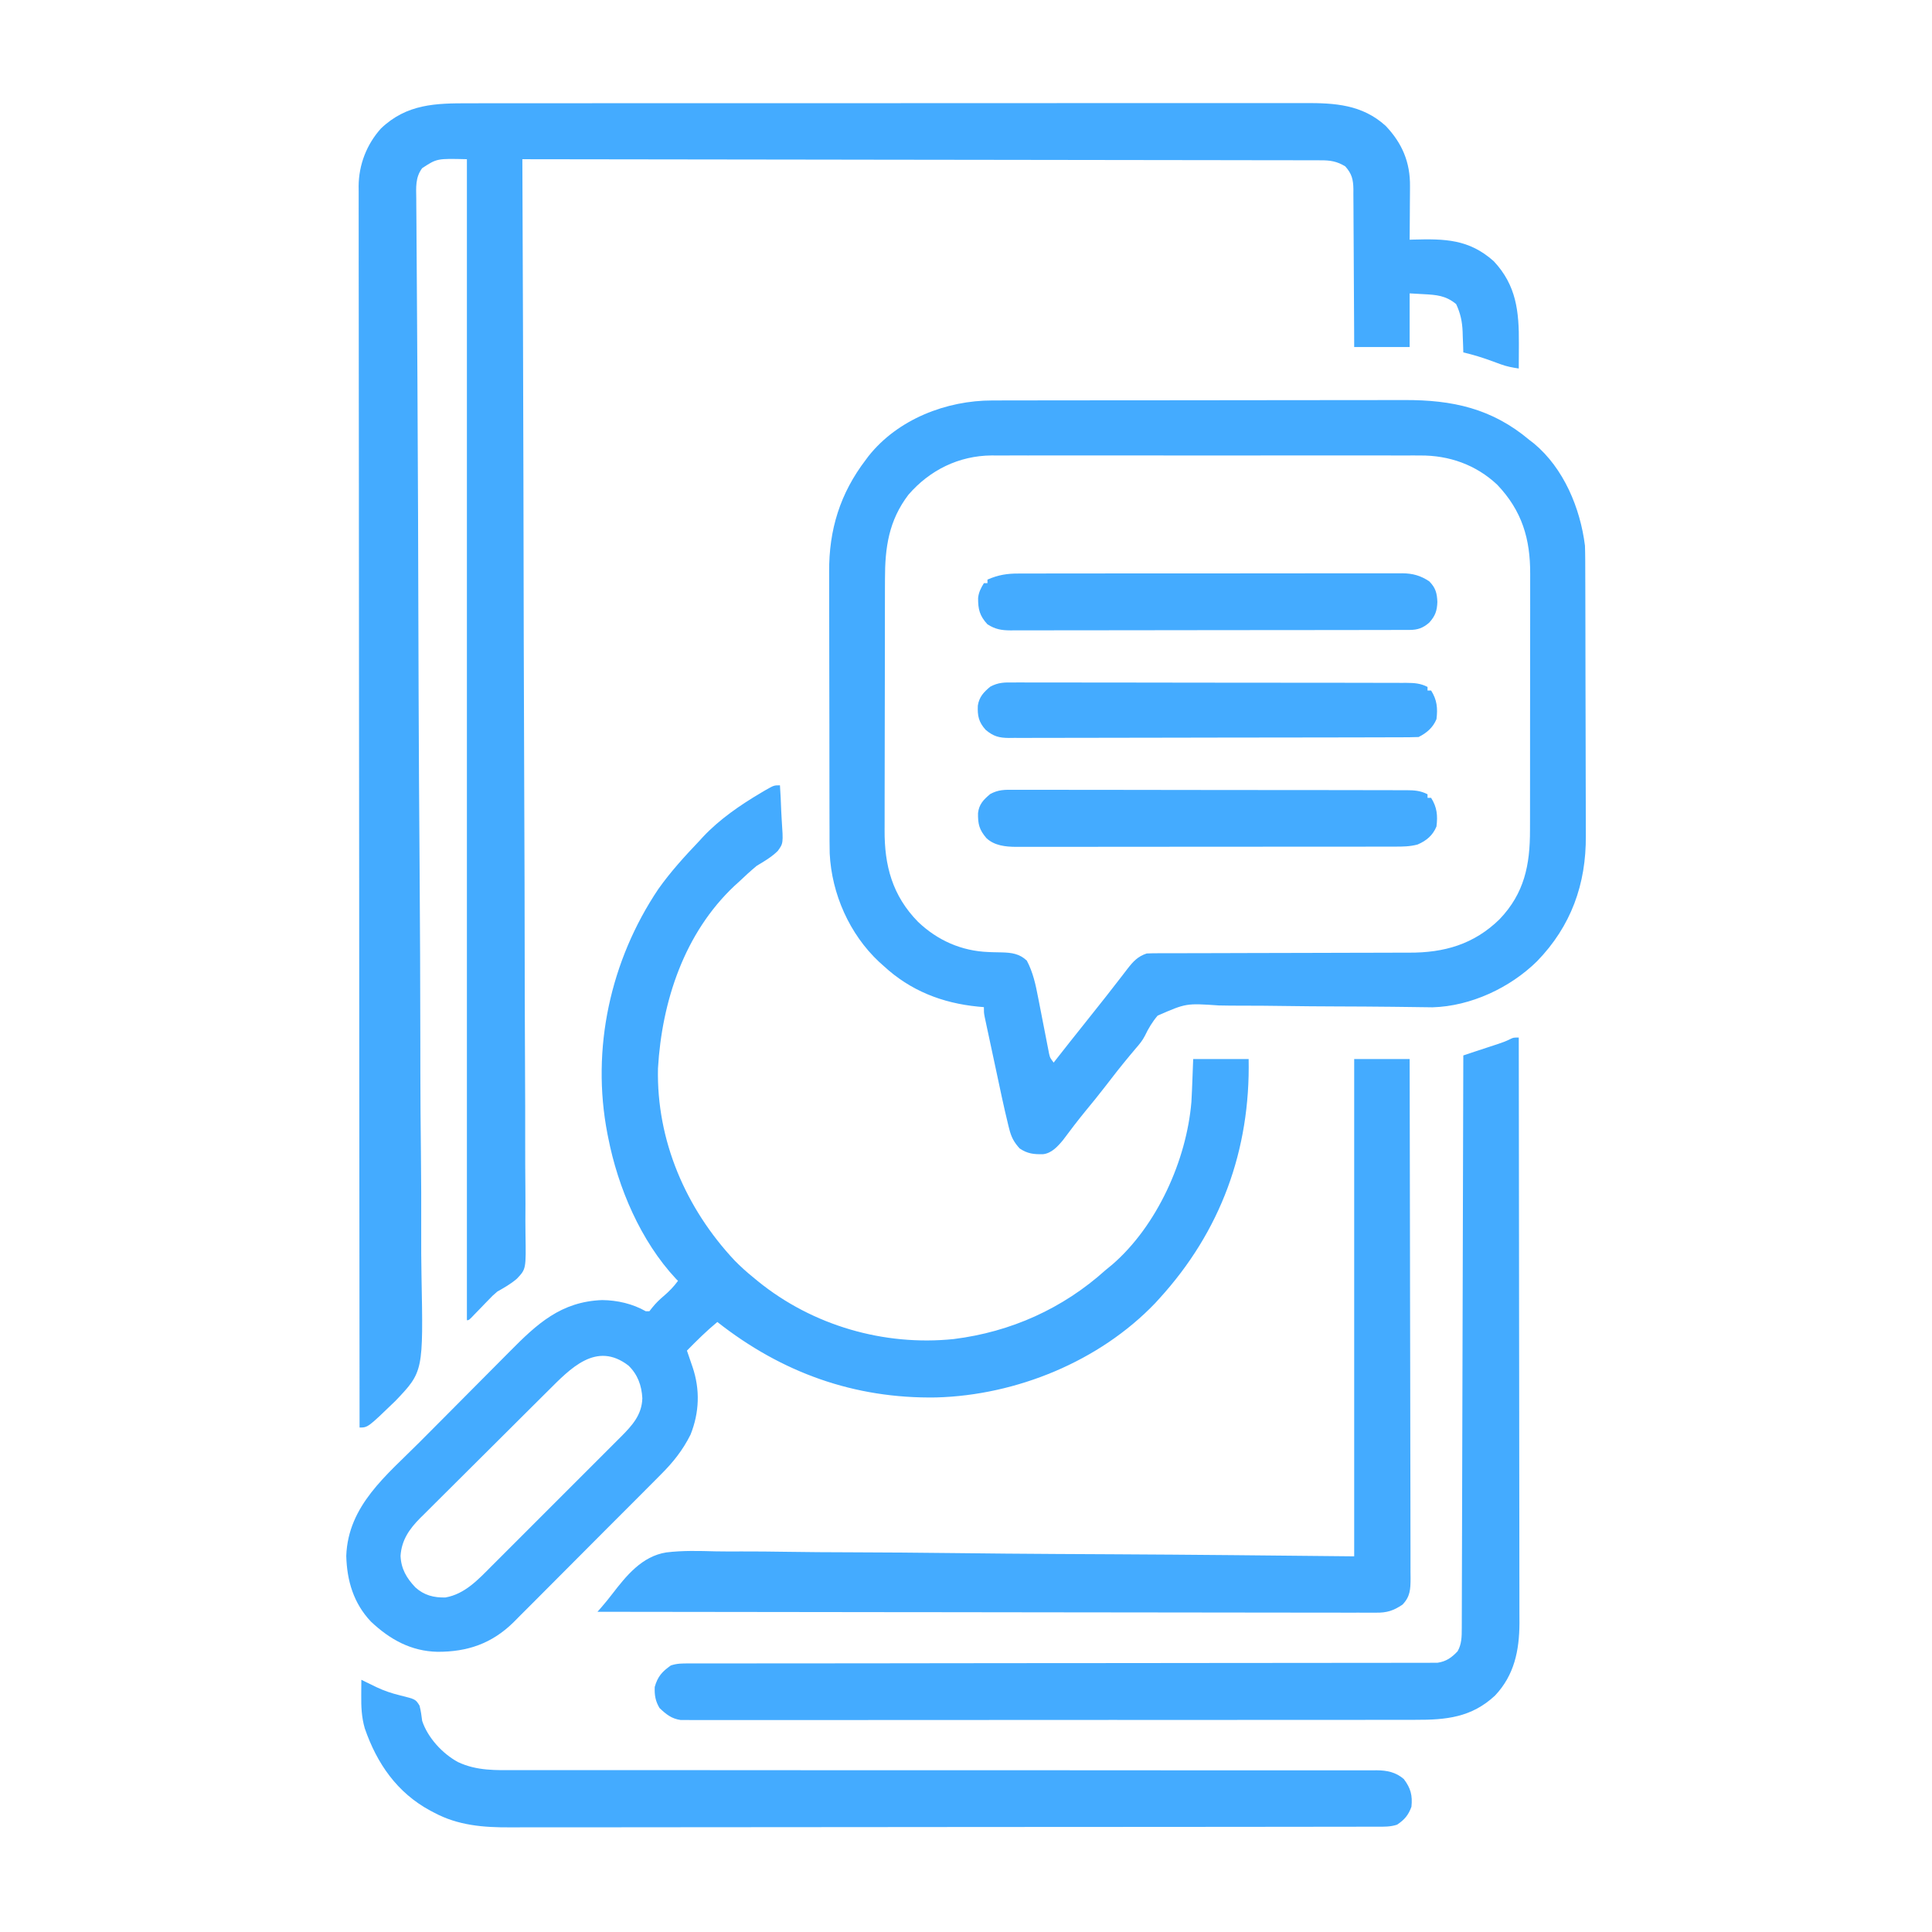 <svg xmlns="http://www.w3.org/2000/svg" width="1080" height="1080"><path d="M0 0 C2.082 -0.003 4.165 -0.007 6.247 -0.012 C11.957 -0.022 17.667 -0.02 23.377 -0.015 C29.541 -0.013 35.704 -0.022 41.867 -0.029 C53.936 -0.042 66.006 -0.044 78.075 -0.042 C87.886 -0.04 97.697 -0.042 107.508 -0.046 C108.918 -0.046 110.329 -0.047 111.739 -0.048 C113.865 -0.049 115.991 -0.049 118.116 -0.05 C137.875 -0.059 157.634 -0.063 177.392 -0.059 C178.137 -0.059 178.882 -0.059 179.649 -0.059 C183.422 -0.058 187.196 -0.057 190.969 -0.056 C191.719 -0.056 192.468 -0.056 193.24 -0.055 C194.756 -0.055 196.271 -0.055 197.787 -0.054 C221.365 -0.049 244.944 -0.057 268.523 -0.075 C295.027 -0.096 321.531 -0.107 348.035 -0.103 C350.862 -0.103 353.69 -0.102 356.517 -0.102 C357.213 -0.102 357.91 -0.102 358.627 -0.102 C369.125 -0.1 379.623 -0.107 390.12 -0.118 C402.063 -0.13 414.006 -0.131 425.949 -0.119 C432.04 -0.113 438.132 -0.112 444.224 -0.124 C449.804 -0.135 455.385 -0.132 460.965 -0.118 C462.98 -0.115 464.995 -0.117 467.009 -0.125 C483.86 -0.188 499.11 0.671 512.287 12.589 C521.599 22.378 526.078 33.072 525.908 46.476 C525.904 47.759 525.904 47.759 525.9 49.069 C525.889 51.779 525.864 54.488 525.838 57.198 C525.828 59.045 525.819 60.892 525.811 62.739 C525.789 67.247 525.754 71.754 525.713 76.261 C526.709 76.229 526.709 76.229 527.726 76.197 C545.427 75.712 558.882 75.935 572.713 88.261 C585.408 101.781 586.889 116.429 586.776 134.261 C586.771 135.621 586.766 136.982 586.762 138.343 C586.75 141.649 586.734 144.955 586.713 148.261 C583.238 147.734 579.987 147.143 576.69 145.921 C575.978 145.662 575.267 145.404 574.533 145.138 C573.809 144.869 573.085 144.6 572.338 144.323 C566.842 142.292 561.423 140.595 555.713 139.261 C555.676 137.982 555.638 136.703 555.6 135.386 C555.534 133.677 555.468 131.969 555.401 130.261 C555.367 129.002 555.367 129.002 555.332 127.718 C555.087 121.971 554.148 117.495 551.713 112.261 C545.932 107.463 540.73 107.09 533.463 106.698 C530.906 106.554 528.348 106.409 525.713 106.261 C525.713 116.161 525.713 126.061 525.713 136.261 C515.483 136.261 505.253 136.261 494.713 136.261 C494.704 133.414 494.694 130.568 494.685 127.635 C494.651 118.227 494.596 108.82 494.529 99.412 C494.49 93.709 494.458 88.005 494.442 82.302 C494.427 76.797 494.393 71.292 494.345 65.787 C494.33 63.688 494.322 61.588 494.321 59.489 C494.319 56.546 494.292 53.605 494.259 50.663 C494.267 49.362 494.267 49.362 494.274 48.036 C494.182 42.674 493.441 39.401 489.713 35.261 C485.095 32.413 481.197 31.829 475.885 31.876 C475.111 31.871 474.338 31.866 473.541 31.86 C470.946 31.847 468.351 31.854 465.756 31.862 C463.878 31.857 462 31.85 460.123 31.842 C454.96 31.824 449.797 31.824 444.634 31.828 C439.068 31.829 433.501 31.812 427.935 31.797 C418.29 31.775 408.645 31.763 399 31.758 C385.055 31.752 371.109 31.729 357.164 31.702 C334.54 31.659 311.915 31.629 289.291 31.607 C267.312 31.586 245.332 31.559 223.353 31.523 C222.676 31.522 221.998 31.521 221.3 31.52 C214.496 31.509 207.693 31.498 200.889 31.486 C143.83 31.392 86.772 31.319 29.713 31.261 C29.718 32.573 29.724 33.885 29.729 35.236 C29.963 93.055 30.179 150.874 30.306 208.694 C30.308 209.569 30.31 210.444 30.312 211.346 C30.354 230.37 30.393 249.393 30.428 268.416 C30.446 277.745 30.464 287.074 30.482 296.404 C30.484 297.332 30.486 298.26 30.488 299.217 C30.547 329.308 30.653 359.399 30.781 389.49 C30.913 420.413 31 451.335 31.028 482.257 C31.032 486.625 31.037 490.992 31.041 495.36 C31.043 496.649 31.043 496.649 31.044 497.965 C31.061 511.802 31.126 525.64 31.209 539.477 C31.291 553.388 31.323 567.298 31.302 581.21 C31.292 589.476 31.32 597.739 31.404 606.005 C31.463 612.177 31.449 618.348 31.406 624.521 C31.4 627.018 31.418 629.515 31.462 632.011 C31.787 651.665 31.787 651.665 26.654 657.075 C23.276 659.984 19.578 662.063 15.713 664.261 C13.024 666.577 13.024 666.577 10.881 668.835 C9.873 669.865 9.873 669.865 8.844 670.915 C8.203 671.586 7.561 672.257 6.901 672.948 C5.542 674.35 4.181 675.75 2.819 677.147 C1.955 678.048 1.955 678.048 1.073 678.967 C-0.287 680.261 -0.287 680.261 -1.287 680.261 C-1.287 466.091 -1.287 251.921 -1.287 31.261 C-18.02 30.845 -18.02 30.845 -26.287 36.261 C-30.199 41.474 -29.676 47.107 -29.588 53.348 C-29.582 55.036 -29.582 55.036 -29.576 56.759 C-29.56 60.553 -29.521 64.346 -29.484 68.14 C-29.466 70.879 -29.453 73.619 -29.44 76.358 C-29.409 82.325 -29.367 88.292 -29.318 94.259 C-29.239 103.968 -29.182 113.677 -29.128 123.386 C-29.109 126.782 -29.09 130.177 -29.07 133.573 C-29.065 134.426 -29.061 135.28 -29.056 136.159 C-29.02 142.357 -28.981 148.555 -28.942 154.754 C-28.782 179.761 -28.669 204.767 -28.591 229.774 C-28.583 232.614 -28.574 235.453 -28.565 238.292 C-28.516 253.751 -28.469 269.21 -28.424 284.669 C-28.382 298.601 -28.339 312.534 -28.292 326.466 C-28.288 327.955 -28.288 327.955 -28.283 329.475 C-28.176 361.625 -27.979 393.774 -27.739 425.923 C-27.492 458.998 -27.345 492.073 -27.319 525.15 C-27.316 529.83 -27.311 534.51 -27.305 539.19 C-27.304 540.111 -27.303 541.033 -27.302 541.981 C-27.282 556.755 -27.156 571.526 -26.991 586.299 C-26.826 601.178 -26.771 616.054 -26.826 630.934 C-26.853 638.985 -26.833 647.029 -26.674 655.079 C-25.649 708.994 -25.649 708.994 -41.211 725.35 C-56.655 740.261 -56.655 740.261 -61.287 740.261 C-61.355 673.394 -61.419 606.528 -61.456 539.661 C-61.457 538.177 -61.457 538.177 -61.458 536.662 C-61.47 515.158 -61.481 493.653 -61.491 472.148 C-61.496 461.602 -61.501 451.057 -61.507 440.511 C-61.507 439.462 -61.508 438.412 -61.508 437.331 C-61.525 403.311 -61.555 369.291 -61.592 335.271 C-61.63 300.314 -61.654 265.356 -61.662 230.398 C-61.664 225.462 -61.665 220.525 -61.666 215.588 C-61.667 214.617 -61.667 213.645 -61.667 212.644 C-61.672 196.999 -61.69 181.354 -61.714 165.709 C-61.738 149.983 -61.747 134.258 -61.741 118.532 C-61.738 109.187 -61.746 99.842 -61.77 90.498 C-61.785 84.255 -61.785 78.012 -61.774 71.769 C-61.768 68.212 -61.768 64.655 -61.786 61.099 C-61.806 57.263 -61.794 53.429 -61.779 49.593 C-61.79 48.494 -61.8 47.395 -61.811 46.263 C-61.707 34.305 -57.352 23.025 -49.322 14.069 C-34.871 0.298 -18.743 -0.038 0 0 Z " fill="#44ABFF" transform="translate(262.287,57.739)"></path><path d="M0 0 C1.605 -0.004 1.605 -0.004 3.243 -0.009 C6.823 -0.018 10.403 -0.019 13.983 -0.021 C16.552 -0.025 19.122 -0.03 21.691 -0.036 C28.669 -0.049 35.646 -0.055 42.624 -0.06 C46.986 -0.063 51.349 -0.067 55.711 -0.071 C67.804 -0.083 79.897 -0.094 91.99 -0.097 C92.764 -0.097 93.537 -0.098 94.333 -0.098 C95.108 -0.098 95.883 -0.098 96.682 -0.098 C98.252 -0.099 99.822 -0.099 101.393 -0.1 C102.172 -0.1 102.95 -0.1 103.753 -0.1 C116.363 -0.104 128.972 -0.122 141.582 -0.145 C154.548 -0.169 167.514 -0.181 180.48 -0.182 C187.752 -0.183 195.023 -0.189 202.295 -0.207 C209.14 -0.224 215.984 -0.226 222.829 -0.217 C225.334 -0.216 227.839 -0.221 230.344 -0.231 C257.161 -0.33 279.252 4.424 300.268 22.14 C301.099 22.779 301.931 23.417 302.787 24.074 C319.401 37.914 328.646 60.148 331.268 81.14 C331.361 83.632 331.407 86.125 331.415 88.619 C331.419 89.339 331.422 90.059 331.426 90.801 C331.437 93.197 331.441 95.593 331.445 97.989 C331.451 99.715 331.458 101.44 331.465 103.166 C331.486 108.82 331.496 114.474 331.506 120.129 C331.51 122.083 331.514 124.038 331.519 125.992 C331.538 135.182 331.552 144.372 331.56 153.562 C331.57 164.13 331.596 174.697 331.637 185.264 C331.667 193.457 331.682 201.65 331.685 209.844 C331.687 214.725 331.696 219.605 331.721 224.486 C331.745 229.089 331.749 233.691 331.739 238.293 C331.738 239.967 331.744 241.642 331.758 243.316 C331.97 270.399 323.487 293.902 304.518 313.453 C289.399 328.361 267.398 338.624 246.069 339.232 C244.972 339.216 243.874 339.2 242.743 339.184 C240.838 339.162 240.838 339.162 238.895 339.139 C238.219 339.129 237.544 339.119 236.847 339.108 C233.895 339.063 230.943 339.031 227.99 338.997 C226.402 338.979 224.813 338.96 223.225 338.941 C213.014 338.819 202.804 338.783 192.593 338.743 C182.663 338.705 172.735 338.639 162.806 338.486 C154.903 338.364 147.003 338.303 139.099 338.313 C134.924 338.315 130.753 338.289 126.578 338.188 C108.294 336.937 108.294 336.937 92.402 343.876 C89.429 347.36 87.228 351.056 85.257 355.178 C83.943 357.785 82.215 359.883 80.287 362.062 C79.48 363.03 79.48 363.03 78.656 364.018 C78.136 364.636 77.616 365.254 77.08 365.89 C72.184 371.772 67.459 377.739 62.827 383.832 C59.355 388.362 55.72 392.76 52.102 397.173 C47.749 402.499 43.582 407.943 39.487 413.469 C36.551 417.003 33.107 420.845 28.315 421.344 C23.188 421.448 19.652 421.097 15.268 418.14 C12.037 414.617 10.562 411.744 9.409 407.125 C9.251 406.497 9.093 405.87 8.93 405.223 C6.327 394.623 4.11 383.923 1.839 373.248 C1.287 370.654 0.733 368.061 0.175 365.469 C-0.636 361.698 -1.443 357.927 -2.248 354.156 C-2.498 352.994 -2.748 351.831 -3.005 350.634 C-3.346 349.025 -3.346 349.025 -3.694 347.384 C-3.895 346.441 -4.096 345.498 -4.303 344.526 C-4.732 342.14 -4.732 342.14 -4.732 339.14 C-6.364 338.993 -6.364 338.993 -8.029 338.844 C-28.028 336.883 -45.861 329.926 -60.732 316.14 C-61.583 315.381 -62.434 314.622 -63.31 313.84 C-79.87 298.321 -89.801 275.862 -90.924 253.272 C-91.029 248.787 -91.026 244.302 -91.023 239.816 C-91.029 238.099 -91.035 236.383 -91.043 234.667 C-91.061 230.036 -91.065 225.406 -91.067 220.775 C-91.068 217.872 -91.072 214.969 -91.078 212.067 C-91.096 201.912 -91.104 191.756 -91.103 181.601 C-91.101 172.181 -91.123 162.761 -91.154 153.341 C-91.18 145.215 -91.191 137.09 -91.19 128.965 C-91.189 124.129 -91.195 119.293 -91.216 114.456 C-91.236 109.901 -91.235 105.346 -91.221 100.79 C-91.219 99.133 -91.224 97.477 -91.236 95.82 C-91.398 72.261 -85.078 51.889 -70.732 33.14 C-70.231 32.466 -69.729 31.792 -69.213 31.097 C-52.815 10.446 -25.684 -0.022 0 0 Z M-46.92 52.703 C-57.914 67.176 -60.035 82.147 -60.023 99.811 C-60.029 101.481 -60.035 103.151 -60.043 104.821 C-60.061 109.334 -60.065 113.846 -60.067 118.359 C-60.068 121.187 -60.072 124.014 -60.078 126.842 C-60.096 136.728 -60.104 146.615 -60.103 156.502 C-60.101 165.681 -60.123 174.859 -60.154 184.037 C-60.18 191.947 -60.191 199.858 -60.19 207.768 C-60.189 212.479 -60.195 217.19 -60.216 221.901 C-60.236 226.338 -60.236 230.775 -60.221 235.213 C-60.219 236.828 -60.224 238.444 -60.236 240.059 C-60.377 260.012 -55.896 276.801 -41.588 291.41 C-30.68 301.84 -17.222 307.784 -2.131 308.336 C-1.296 308.368 -0.461 308.4 0.399 308.432 C2.067 308.487 3.736 308.522 5.405 308.536 C10.833 308.686 15.226 309.289 19.268 313.14 C22.683 319.548 24.223 326.559 25.557 333.637 C25.746 334.592 25.936 335.547 26.131 336.532 C26.727 339.545 27.311 342.561 27.893 345.578 C28.483 348.619 29.076 351.66 29.676 354.699 C30.048 356.581 30.414 358.464 30.772 360.349 C30.939 361.197 31.106 362.045 31.278 362.919 C31.422 363.664 31.565 364.409 31.713 365.177 C32.243 367.436 32.243 367.436 34.268 370.14 C35.25 368.886 35.25 368.886 36.252 367.605 C41.226 361.258 46.223 354.931 51.268 348.64 C55.146 343.804 59.003 338.954 62.83 334.078 C63.275 333.512 63.72 332.947 64.178 332.364 C66.554 329.34 68.914 326.305 71.26 323.258 C72 322.303 72 322.303 72.754 321.328 C73.695 320.112 74.633 318.893 75.565 317.669 C78.75 313.565 81.31 310.793 86.268 309.14 C88.388 309.045 90.511 309.011 92.633 309.009 C93.606 309.006 93.606 309.006 94.599 309.003 C96.777 308.997 98.956 308.998 101.134 308.999 C102.695 308.996 104.255 308.992 105.816 308.988 C109.181 308.98 112.547 308.975 115.913 308.972 C121.248 308.966 126.583 308.949 131.918 308.93 C133.747 308.924 135.576 308.918 137.405 308.911 C138.321 308.908 139.237 308.905 140.181 308.902 C152.6 308.86 165.02 308.827 177.439 308.815 C185.816 308.806 194.193 308.783 202.57 308.745 C206.997 308.726 211.424 308.713 215.851 308.718 C220.029 308.723 224.205 308.709 228.382 308.681 C229.903 308.674 231.423 308.674 232.944 308.681 C252.583 308.766 269.191 304.034 283.537 290 C297.427 275.454 300.575 259.622 300.543 240.245 C300.547 238.539 300.552 236.833 300.558 235.127 C300.571 230.513 300.572 225.899 300.57 221.285 C300.568 217.424 300.573 213.562 300.578 209.701 C300.589 200.585 300.59 191.469 300.584 182.353 C300.578 172.971 300.59 163.59 300.611 154.209 C300.629 146.134 300.635 138.059 300.632 129.984 C300.63 125.171 300.632 120.357 300.646 115.543 C300.659 111.013 300.657 106.483 300.644 101.953 C300.641 100.299 300.644 98.645 300.652 96.99 C300.744 77.345 296.068 61.677 282.268 47.14 C270.385 35.946 255.327 30.648 239.193 30.759 C237.605 30.752 237.605 30.752 235.985 30.745 C232.468 30.733 228.951 30.743 225.434 30.752 C222.9 30.748 220.366 30.743 217.833 30.736 C211.683 30.724 205.533 30.726 199.382 30.735 C194.38 30.741 189.378 30.742 184.376 30.739 C183.663 30.739 182.949 30.738 182.213 30.738 C180.763 30.737 179.312 30.736 177.862 30.735 C164.282 30.726 150.702 30.736 137.122 30.752 C125.49 30.765 113.858 30.763 102.226 30.749 C88.693 30.733 75.161 30.727 61.629 30.736 C60.184 30.737 58.739 30.738 57.293 30.739 C56.582 30.739 55.871 30.74 55.139 30.74 C50.148 30.743 45.157 30.739 40.166 30.732 C33.438 30.722 26.71 30.729 19.982 30.746 C17.518 30.75 15.054 30.749 12.591 30.742 C9.217 30.734 5.843 30.745 2.47 30.759 C1.504 30.753 0.539 30.746 -0.456 30.739 C-18.736 30.895 -35.008 38.916 -46.92 52.703 Z " fill="#44ABFF" transform="translate(554.732,223.86)"></path><path d="M0 0 C0.324 4.801 0.558 9.595 0.714 14.404 C0.779 16.035 0.867 17.664 0.981 19.292 C1.872 32.433 1.872 32.433 -1.234 36.693 C-4.731 40.14 -8.81 42.49 -13 45 C-16.465 47.865 -19.729 50.916 -23 54 C-23.798 54.722 -24.596 55.444 -25.418 56.188 C-53.451 82.572 -65.987 120.689 -68.188 158.195 C-69.086 198.523 -52.639 236.557 -25.285 265.688 C-22.005 269.007 -18.63 272.069 -15 275 C-14.068 275.77 -13.136 276.539 -12.176 277.332 C18.352 302.025 58.153 313.553 97.141 309.539 C129.087 305.557 158.111 292.504 182 271 C183.289 269.934 184.58 268.871 185.875 267.812 C210.823 246.15 227.283 209.518 230 177 C230.244 172.835 230.41 168.669 230.562 164.5 C230.707 160.705 230.851 156.91 231 153 C241.23 153 251.46 153 262 153 C262.985 203.873 246.395 249.319 212 287 C211.254 287.819 210.507 288.637 209.738 289.48 C178.524 322.079 132.09 340.958 87.379 342.18 C41.503 342.965 0.868 328.231 -35 300 C-41.033 304.984 -46.518 310.419 -52 316 C-51.651 317.013 -51.301 318.026 -50.941 319.07 C-50.482 320.422 -50.022 321.773 -49.562 323.125 C-49.217 324.123 -49.217 324.123 -48.865 325.141 C-44.598 337.756 -45.02 350.572 -50 363 C-54.383 371.763 -59.829 378.562 -66.752 385.431 C-67.717 386.406 -68.68 387.381 -69.643 388.358 C-72.231 390.977 -74.834 393.58 -77.442 396.179 C-79.63 398.364 -81.811 400.556 -83.993 402.748 C-89.145 407.925 -94.31 413.089 -99.484 418.245 C-104.792 423.536 -110.078 428.849 -115.354 434.172 C-119.911 438.77 -124.482 443.353 -129.064 447.926 C-131.789 450.645 -134.508 453.369 -137.214 456.107 C-139.762 458.683 -142.327 461.241 -144.904 463.788 C-146.278 465.152 -147.634 466.534 -148.99 467.916 C-161.086 479.773 -174.694 484.424 -191.416 484.366 C-206.2 484.069 -218.06 477.493 -228.676 467.461 C-238.36 457.207 -242.07 444.617 -242.438 430.75 C-241.414 402.5 -219.862 385.688 -201.352 367.078 C-200.887 366.611 -200.423 366.144 -199.944 365.663 C-195.545 361.239 -191.145 356.816 -186.74 352.399 C-181.162 346.805 -175.593 341.202 -170.035 335.587 C-166.093 331.606 -162.141 327.635 -158.182 323.671 C-155.832 321.317 -153.487 318.958 -151.15 316.591 C-135.727 300.98 -122.358 288.6 -99.375 287.75 C-90.884 287.841 -82.393 289.804 -75 294 C-74.34 294 -73.68 294 -73 294 C-72.464 293.319 -71.927 292.639 -71.375 291.938 C-69.345 289.427 -67.441 287.573 -65 285.5 C-61.943 282.894 -59.374 280.265 -57 277 C-57.378 276.62 -57.755 276.239 -58.145 275.848 C-77.816 254.794 -90.528 224.974 -96 197 C-96.148 196.267 -96.296 195.533 -96.449 194.777 C-105.644 147.344 -94.825 97.937 -68 58 C-61.138 48.306 -53.184 39.58 -45 31 C-44.361 30.296 -43.721 29.592 -43.062 28.867 C-33.815 19 -22.211 11.043 -10.625 4.188 C-9.906 3.761 -9.187 3.334 -8.446 2.895 C-3.395 0 -3.395 0 0 0 Z M-129.739 338.562 C-130.573 339.389 -131.406 340.216 -132.265 341.068 C-134.997 343.781 -137.726 346.497 -140.453 349.215 C-141.399 350.157 -142.345 351.099 -143.291 352.04 C-147.732 356.462 -152.17 360.886 -156.605 365.313 C-161.703 370.401 -166.81 375.482 -171.924 380.555 C-175.894 384.495 -179.856 388.442 -183.812 392.395 C-186.168 394.749 -188.528 397.098 -190.895 399.441 C-193.532 402.054 -196.157 404.68 -198.778 407.308 C-199.556 408.073 -200.333 408.837 -201.134 409.625 C-207.178 415.728 -211.499 421.898 -212.09 430.711 C-211.806 437.945 -208.731 443.179 -203.816 448.34 C-198.958 452.78 -193.456 454.16 -187 454 C-176.128 452.096 -168.641 443.938 -161.169 436.428 C-160.326 435.588 -159.482 434.748 -158.613 433.883 C-156.323 431.599 -154.037 429.312 -151.753 427.021 C-149.351 424.615 -146.945 422.213 -144.539 419.811 C-140.505 415.78 -136.474 411.744 -132.446 407.707 C-127.798 403.048 -123.144 398.397 -118.485 393.75 C-114.472 389.746 -110.463 385.738 -106.457 381.726 C-104.07 379.337 -101.682 376.948 -99.29 374.563 C-96.627 371.904 -93.969 369.239 -91.313 366.572 C-90.527 365.79 -89.74 365.007 -88.93 364.201 C-82.689 357.912 -77.21 352.024 -76.93 342.648 C-77.304 335.545 -79.477 329.44 -84.641 324.398 C-102.695 310.492 -117.182 326.049 -129.739 338.562 Z " fill="#44ABFF" transform="translate(436,439)"></path><path d="M0 0 C0.069 42.821 0.122 85.642 0.153 128.463 C0.157 133.522 0.161 138.581 0.165 143.64 C0.166 144.647 0.166 145.654 0.167 146.692 C0.18 162.985 0.204 179.277 0.231 195.57 C0.26 212.297 0.276 229.023 0.282 245.75 C0.286 256.065 0.299 266.38 0.324 276.695 C0.34 283.776 0.344 290.856 0.341 297.936 C0.339 302.017 0.341 306.098 0.358 310.178 C0.372 313.923 0.373 317.668 0.363 321.412 C0.361 323.39 0.374 325.368 0.387 327.346 C0.311 342.667 -2.498 356.415 -13.25 367.812 C-26.391 380.076 -40.565 381.454 -57.803 381.388 C-59.591 381.392 -61.379 381.397 -63.167 381.404 C-68.054 381.418 -72.941 381.414 -77.827 381.407 C-83.108 381.402 -88.388 381.415 -93.668 381.425 C-103.999 381.442 -114.331 381.443 -124.663 381.438 C-133.058 381.434 -141.453 381.435 -149.848 381.44 C-151.641 381.442 -151.641 381.442 -153.471 381.443 C-155.899 381.444 -158.328 381.446 -160.757 381.447 C-183.517 381.461 -206.276 381.456 -229.036 381.444 C-249.866 381.434 -270.696 381.447 -291.527 381.471 C-312.918 381.495 -334.31 381.505 -355.701 381.498 C-367.71 381.495 -379.719 381.497 -391.728 381.515 C-401.945 381.529 -412.162 381.53 -422.378 381.513 C-427.592 381.504 -432.806 381.502 -438.02 381.517 C-442.79 381.531 -447.56 381.526 -452.331 381.507 C-454.059 381.503 -455.787 381.506 -457.514 381.517 C-459.86 381.53 -462.203 381.518 -464.549 381.501 C-465.852 381.5 -467.156 381.5 -468.499 381.5 C-473.624 380.768 -476.625 378.301 -480.312 374.812 C-482.648 370.92 -483.186 367.513 -483 363 C-481.332 357.112 -478.839 354.428 -474 351 C-470.465 349.822 -467.681 349.874 -463.948 349.873 C-463.222 349.871 -462.496 349.869 -461.748 349.868 C-459.296 349.863 -456.845 349.866 -454.393 349.869 C-452.625 349.867 -450.857 349.865 -449.09 349.862 C-445.236 349.858 -441.383 349.856 -437.529 349.857 C-431.26 349.859 -424.991 349.854 -418.722 349.848 C-409.62 349.84 -400.519 349.835 -391.417 349.831 C-377.037 349.826 -362.656 349.809 -348.275 349.79 C-343.358 349.784 -338.441 349.777 -333.524 349.771 C-332.295 349.769 -331.066 349.768 -329.8 349.766 C-315.805 349.748 -301.81 349.732 -287.815 349.717 C-285.895 349.715 -285.895 349.715 -283.937 349.713 C-263.193 349.691 -242.45 349.68 -221.706 349.673 C-200.423 349.665 -179.14 349.641 -157.858 349.605 C-144.722 349.583 -131.587 349.573 -118.451 349.579 C-109.453 349.582 -100.454 349.571 -91.456 349.548 C-86.26 349.536 -81.065 349.53 -75.869 349.541 C-71.115 349.551 -66.361 349.543 -61.607 349.52 C-59.885 349.515 -58.163 349.517 -56.441 349.526 C-54.103 349.537 -51.767 349.524 -49.43 349.505 C-48.13 349.504 -46.831 349.503 -45.492 349.502 C-40.601 348.799 -37.527 346.632 -34.188 343.062 C-31.887 339.067 -31.873 334.816 -31.861 330.293 C-31.856 329.148 -31.85 328.002 -31.845 326.822 C-31.844 325.568 -31.843 324.314 -31.842 323.023 C-31.837 321.674 -31.832 320.325 -31.827 318.976 C-31.813 315.27 -31.806 311.564 -31.799 307.859 C-31.791 303.862 -31.778 299.866 -31.765 295.869 C-31.743 288.945 -31.725 282.021 -31.709 275.097 C-31.686 265.087 -31.658 255.076 -31.629 245.065 C-31.581 228.824 -31.538 212.582 -31.497 196.341 C-31.458 180.563 -31.417 164.785 -31.372 149.008 C-31.37 148.035 -31.367 147.063 -31.364 146.061 C-31.35 141.182 -31.337 136.304 -31.323 131.425 C-31.209 90.95 -31.102 50.475 -31 10 C-29.584 9.527 -28.168 9.055 -26.751 8.582 C-25.963 8.319 -25.174 8.056 -24.361 7.785 C-22.236 7.079 -20.109 6.379 -17.98 5.684 C-16.729 5.272 -15.477 4.861 -14.188 4.438 C-13.226 4.125 -13.226 4.125 -12.244 3.807 C-9.653 2.952 -7.172 2.088 -4.738 0.848 C-3 0 -3 0 0 0 Z " fill="#44ABFF" transform="translate(849,580)"></path><path d="M0 0 C10.23 0 20.46 0 31 0 C31.09 37.989 31.162 75.977 31.204 113.966 C31.209 118.45 31.214 122.933 31.22 127.417 C31.221 128.31 31.222 129.202 31.223 130.122 C31.24 144.58 31.272 159.039 31.309 173.497 C31.346 188.329 31.368 203.162 31.376 217.995 C31.382 227.149 31.399 236.304 31.432 245.458 C31.453 251.733 31.459 258.008 31.454 264.284 C31.451 267.906 31.455 271.528 31.477 275.15 C31.5 279.076 31.492 283.001 31.481 286.927 C31.493 288.073 31.504 289.219 31.516 290.4 C31.471 296.379 31.355 300.486 27 305 C21.981 308.371 18.31 309.585 12.22 309.492 C11.464 309.497 10.708 309.501 9.929 309.506 C7.399 309.517 4.87 309.499 2.34 309.481 C0.507 309.483 -1.326 309.486 -3.16 309.491 C-8.195 309.5 -13.23 309.484 -18.265 309.464 C-23.696 309.447 -29.126 309.453 -34.557 309.456 C-43.965 309.458 -53.374 309.445 -62.782 309.423 C-76.385 309.39 -89.987 309.38 -103.59 309.375 C-125.659 309.366 -147.729 309.34 -169.798 309.302 C-191.237 309.265 -212.676 309.237 -234.115 309.22 C-234.775 309.219 -235.436 309.219 -236.117 309.218 C-243.414 309.212 -250.71 309.207 -258.006 309.201 C-313.004 309.16 -368.002 309.089 -423 309 C-421.823 307.647 -421.823 307.647 -420.622 306.267 C-418.628 303.965 -416.726 301.64 -414.88 299.216 C-406.867 288.811 -398.163 277.963 -384.531 275.814 C-375.399 274.693 -366.166 274.962 -356.989 275.214 C-352.184 275.319 -347.379 275.283 -342.573 275.265 C-334.274 275.252 -325.979 275.327 -317.68 275.462 C-305.684 275.659 -293.689 275.72 -281.691 275.75 C-262.22 275.803 -242.752 275.962 -223.282 276.189 C-204.384 276.41 -185.488 276.58 -166.589 276.682 C-165.41 276.688 -164.23 276.695 -163.015 276.701 C-153.789 276.751 -144.563 276.798 -135.337 276.844 C-90.223 277.07 -45.114 277.553 0 278 C0 186.26 0 94.52 0 0 Z " fill="#44ABFF" transform="translate(757,592)"></path><path d="M0 0 C0.897 0.447 1.794 0.895 2.719 1.355 C3.978 1.968 5.239 2.579 6.5 3.188 C7.498 3.673 7.498 3.673 8.517 4.169 C12.831 6.196 17.003 7.594 21.628 8.721 C30.309 10.885 30.309 10.885 32.531 14.473 C33.252 17.319 33.646 20.088 34 23 C37.127 32.415 45.347 41.302 54 46 C64.595 50.997 75.251 50.559 86.682 50.499 C88.782 50.503 90.883 50.508 92.984 50.515 C98.735 50.53 104.487 50.519 110.238 50.505 C116.449 50.494 122.659 50.506 128.87 50.515 C139.625 50.528 150.379 50.527 161.134 50.516 C176.692 50.501 192.249 50.511 207.806 50.528 C215.059 50.536 222.313 50.542 229.566 50.548 C230.293 50.549 231.019 50.549 231.767 50.55 C249.032 50.564 266.297 50.565 283.562 50.564 C284.317 50.564 285.072 50.564 285.85 50.564 C292.734 50.564 299.619 50.563 306.503 50.563 C323.366 50.562 340.228 50.563 357.09 50.566 C357.846 50.566 358.601 50.566 359.379 50.567 C376.625 50.569 393.871 50.575 411.117 50.589 C411.842 50.589 412.567 50.59 413.314 50.59 C420.548 50.596 427.783 50.602 435.018 50.609 C450.559 50.624 466.101 50.63 481.642 50.618 C492.966 50.61 504.29 50.612 515.614 50.624 C521.749 50.63 527.885 50.631 534.02 50.619 C539.634 50.608 545.247 50.611 550.861 50.624 C552.894 50.627 554.928 50.624 556.961 50.616 C559.72 50.606 562.479 50.614 565.239 50.626 C566.032 50.619 566.825 50.612 567.642 50.604 C573.364 50.659 578.262 51.643 582.742 55.5 C586.591 60.596 587.663 64.651 587 71 C585.283 75.7 583.134 78.21 579 81 C575.203 82.266 571.65 82.141 567.695 82.134 C566.403 82.138 566.403 82.138 565.085 82.141 C562.172 82.148 559.26 82.148 556.347 82.147 C554.248 82.15 552.149 82.154 550.05 82.158 C544.262 82.168 538.473 82.172 532.685 82.175 C526.449 82.179 520.214 82.188 513.978 82.197 C499.619 82.216 485.26 82.226 470.901 82.234 C463.803 82.239 456.705 82.244 449.607 82.249 C425.306 82.267 401.005 82.282 376.704 82.289 C375.178 82.29 373.652 82.29 372.126 82.291 C371.369 82.291 370.612 82.291 369.833 82.292 C365.998 82.293 362.164 82.294 358.33 82.295 C357.569 82.295 356.808 82.296 356.024 82.296 C331.371 82.304 306.719 82.327 282.066 82.36 C255.997 82.394 229.928 82.414 203.859 82.417 C200.995 82.417 198.131 82.418 195.266 82.418 C194.561 82.419 193.856 82.419 193.129 82.419 C181.797 82.421 170.465 82.437 159.132 82.457 C147.73 82.478 136.327 82.483 124.925 82.474 C118.752 82.469 112.579 82.471 106.406 82.49 C100.747 82.508 95.088 82.507 89.43 82.491 C87.39 82.489 85.35 82.493 83.31 82.505 C68.36 82.587 54.084 81.49 40.625 74.25 C39.965 73.906 39.305 73.561 38.625 73.207 C19.964 63.167 8.669 46.77 1.91 27.156 C0.106 20.901 -0.129 15.082 -0.062 8.625 C-0.058 7.794 -0.053 6.962 -0.049 6.105 C-0.037 4.07 -0.019 2.035 0 0 Z " fill="#44ABFF" transform="translate(202,939)"></path><path d="M0 0 C1.417 -0.008 1.417 -0.008 2.862 -0.016 C6.011 -0.031 9.16 -0.024 12.308 -0.016 C14.573 -0.022 16.837 -0.029 19.101 -0.037 C25.239 -0.055 31.377 -0.054 37.515 -0.048 C42.642 -0.045 47.769 -0.051 52.896 -0.057 C65.682 -0.072 78.468 -0.068 91.253 -0.056 C102.347 -0.046 113.441 -0.059 124.535 -0.083 C135.939 -0.108 147.344 -0.117 158.748 -0.111 C165.146 -0.107 171.543 -0.11 177.941 -0.127 C183.955 -0.142 189.97 -0.138 195.985 -0.12 C198.191 -0.116 200.397 -0.119 202.602 -0.13 C205.617 -0.143 208.63 -0.131 211.644 -0.114 C212.514 -0.123 213.384 -0.133 214.281 -0.143 C220.081 -0.073 224.469 1.138 229.322 4.388 C232.869 8.023 233.608 10.954 233.822 15.888 C233.636 20.787 232.674 23.663 229.322 27.388 C225.86 30.43 222.896 31.511 218.315 31.519 C217.089 31.525 217.089 31.525 215.838 31.531 C214.941 31.53 214.043 31.529 213.118 31.528 C212.164 31.531 211.21 31.534 210.228 31.537 C207.017 31.546 203.807 31.547 200.596 31.549 C198.3 31.553 196.004 31.558 193.708 31.564 C187.46 31.577 181.212 31.583 174.964 31.588 C171.063 31.591 167.162 31.595 163.261 31.599 C152.459 31.611 141.658 31.622 130.857 31.625 C130.166 31.625 129.475 31.626 128.762 31.626 C128.069 31.626 127.376 31.626 126.662 31.627 C125.258 31.627 123.854 31.627 122.45 31.628 C121.405 31.628 121.405 31.628 120.339 31.629 C109.053 31.633 97.767 31.65 86.48 31.673 C74.893 31.697 63.306 31.709 51.718 31.711 C45.212 31.712 38.707 31.718 32.201 31.735 C26.082 31.752 19.963 31.754 13.844 31.745 C11.597 31.745 9.35 31.749 7.103 31.759 C4.037 31.771 0.972 31.766 -2.093 31.755 C-3.429 31.767 -3.429 31.767 -4.793 31.78 C-9.839 31.739 -13.308 31.191 -17.678 28.388 C-22.065 23.645 -22.953 19.952 -22.912 13.685 C-22.585 10.481 -21.35 8.104 -19.678 5.388 C-19.018 5.388 -18.358 5.388 -17.678 5.388 C-17.678 4.728 -17.678 4.068 -17.678 3.388 C-11.551 0.724 -6.643 -0.046 0 0 Z " fill="#44ABFF" transform="translate(569.678,320.612)"></path><path d="M0 0 C0.965 -0.005 1.931 -0.01 2.925 -0.015 C6.157 -0.026 9.387 -0.009 12.619 0.009 C14.936 0.006 17.254 0.003 19.572 -0.003 C25.865 -0.013 32.158 0.003 38.452 0.023 C45.034 0.041 51.617 0.037 58.2 0.036 C69.253 0.037 80.307 0.055 91.361 0.083 C102.732 0.111 114.103 0.125 125.475 0.124 C126.175 0.124 126.876 0.124 127.598 0.124 C128.297 0.124 128.996 0.123 129.717 0.123 C142.01 0.122 154.304 0.132 166.597 0.149 C171.832 0.156 177.066 0.16 182.301 0.161 C188.463 0.163 194.624 0.175 200.786 0.195 C203.05 0.201 205.313 0.203 207.577 0.202 C210.662 0.201 213.747 0.213 216.832 0.227 C218.182 0.222 218.182 0.222 219.558 0.218 C223.937 0.252 227.369 0.438 231.353 2.494 C231.353 3.154 231.353 3.814 231.353 4.494 C232.013 4.494 232.673 4.494 233.353 4.494 C236.687 9.774 237.095 14.426 236.353 20.494 C234.29 25.488 230.712 28.493 225.767 30.591 C221.443 31.735 217.482 31.775 213.029 31.755 C212.099 31.759 211.168 31.763 210.209 31.767 C207.096 31.777 203.982 31.773 200.869 31.769 C198.635 31.773 196.4 31.779 194.166 31.785 C188.1 31.798 182.034 31.799 175.968 31.796 C170.903 31.795 165.839 31.8 160.774 31.805 C148.142 31.816 135.51 31.816 122.878 31.809 C111.916 31.804 100.955 31.815 89.993 31.834 C78.729 31.854 67.465 31.862 56.201 31.858 C49.88 31.856 43.56 31.859 37.24 31.873 C31.296 31.885 25.351 31.883 19.407 31.87 C17.227 31.868 15.047 31.871 12.867 31.879 C9.888 31.889 6.909 31.881 3.93 31.869 C3.07 31.876 2.211 31.883 1.325 31.891 C-4.563 31.838 -10.685 31.244 -15.211 27.043 C-19.297 22.252 -20.004 19.162 -19.925 13.034 C-19.382 8.066 -16.798 5.459 -13.102 2.361 C-8.562 -0.092 -5.077 -0.058 0 0 Z " fill="#44ABFF" transform="translate(566.647,441.506)"></path><path d="M0 0 C0.965 -0.005 1.931 -0.01 2.925 -0.015 C6.157 -0.026 9.387 -0.009 12.619 0.009 C14.936 0.006 17.254 0.003 19.572 -0.003 C25.865 -0.013 32.158 0.003 38.452 0.023 C45.034 0.041 51.617 0.037 58.2 0.036 C69.253 0.037 80.307 0.055 91.361 0.083 C102.732 0.111 114.103 0.125 125.475 0.124 C126.175 0.124 126.876 0.124 127.598 0.124 C128.297 0.124 128.996 0.123 129.717 0.123 C142.01 0.122 154.304 0.132 166.597 0.149 C171.832 0.156 177.066 0.16 182.301 0.161 C188.463 0.163 194.624 0.175 200.786 0.195 C203.05 0.201 205.313 0.203 207.577 0.202 C210.662 0.201 213.747 0.213 216.832 0.227 C218.182 0.222 218.182 0.222 219.558 0.218 C223.937 0.252 227.369 0.438 231.353 2.494 C231.353 3.154 231.353 3.814 231.353 4.494 C232.013 4.494 232.673 4.494 233.353 4.494 C236.687 9.774 237.095 14.426 236.353 20.494 C234.401 25.219 230.903 28.219 226.353 30.494 C223.292 30.599 220.254 30.642 217.193 30.642 C216.232 30.645 215.271 30.649 214.28 30.653 C211.039 30.664 207.798 30.668 204.557 30.671 C202.241 30.678 199.925 30.684 197.61 30.691 C191.304 30.709 184.998 30.719 178.692 30.728 C174.755 30.733 170.818 30.739 166.882 30.745 C155.984 30.762 145.086 30.777 134.188 30.784 C131.359 30.786 128.53 30.788 125.701 30.79 C124.998 30.79 124.295 30.791 123.571 30.791 C112.181 30.799 100.791 30.825 89.401 30.857 C77.71 30.89 66.019 30.908 54.328 30.912 C47.762 30.914 41.197 30.923 34.632 30.948 C28.456 30.971 22.281 30.975 16.105 30.965 C13.837 30.965 11.569 30.971 9.302 30.985 C6.207 31.002 3.114 30.995 0.02 30.982 C-0.879 30.993 -1.779 31.004 -2.705 31.015 C-8.184 30.959 -11.3 30.14 -15.647 26.494 C-19.584 22.144 -20.286 18.577 -20.03 12.893 C-19.255 8.034 -16.761 5.428 -13.102 2.361 C-8.562 -0.092 -5.077 -0.058 0 0 Z " fill="#44ABFF" transform="translate(566.647,381.506)"></path></svg>